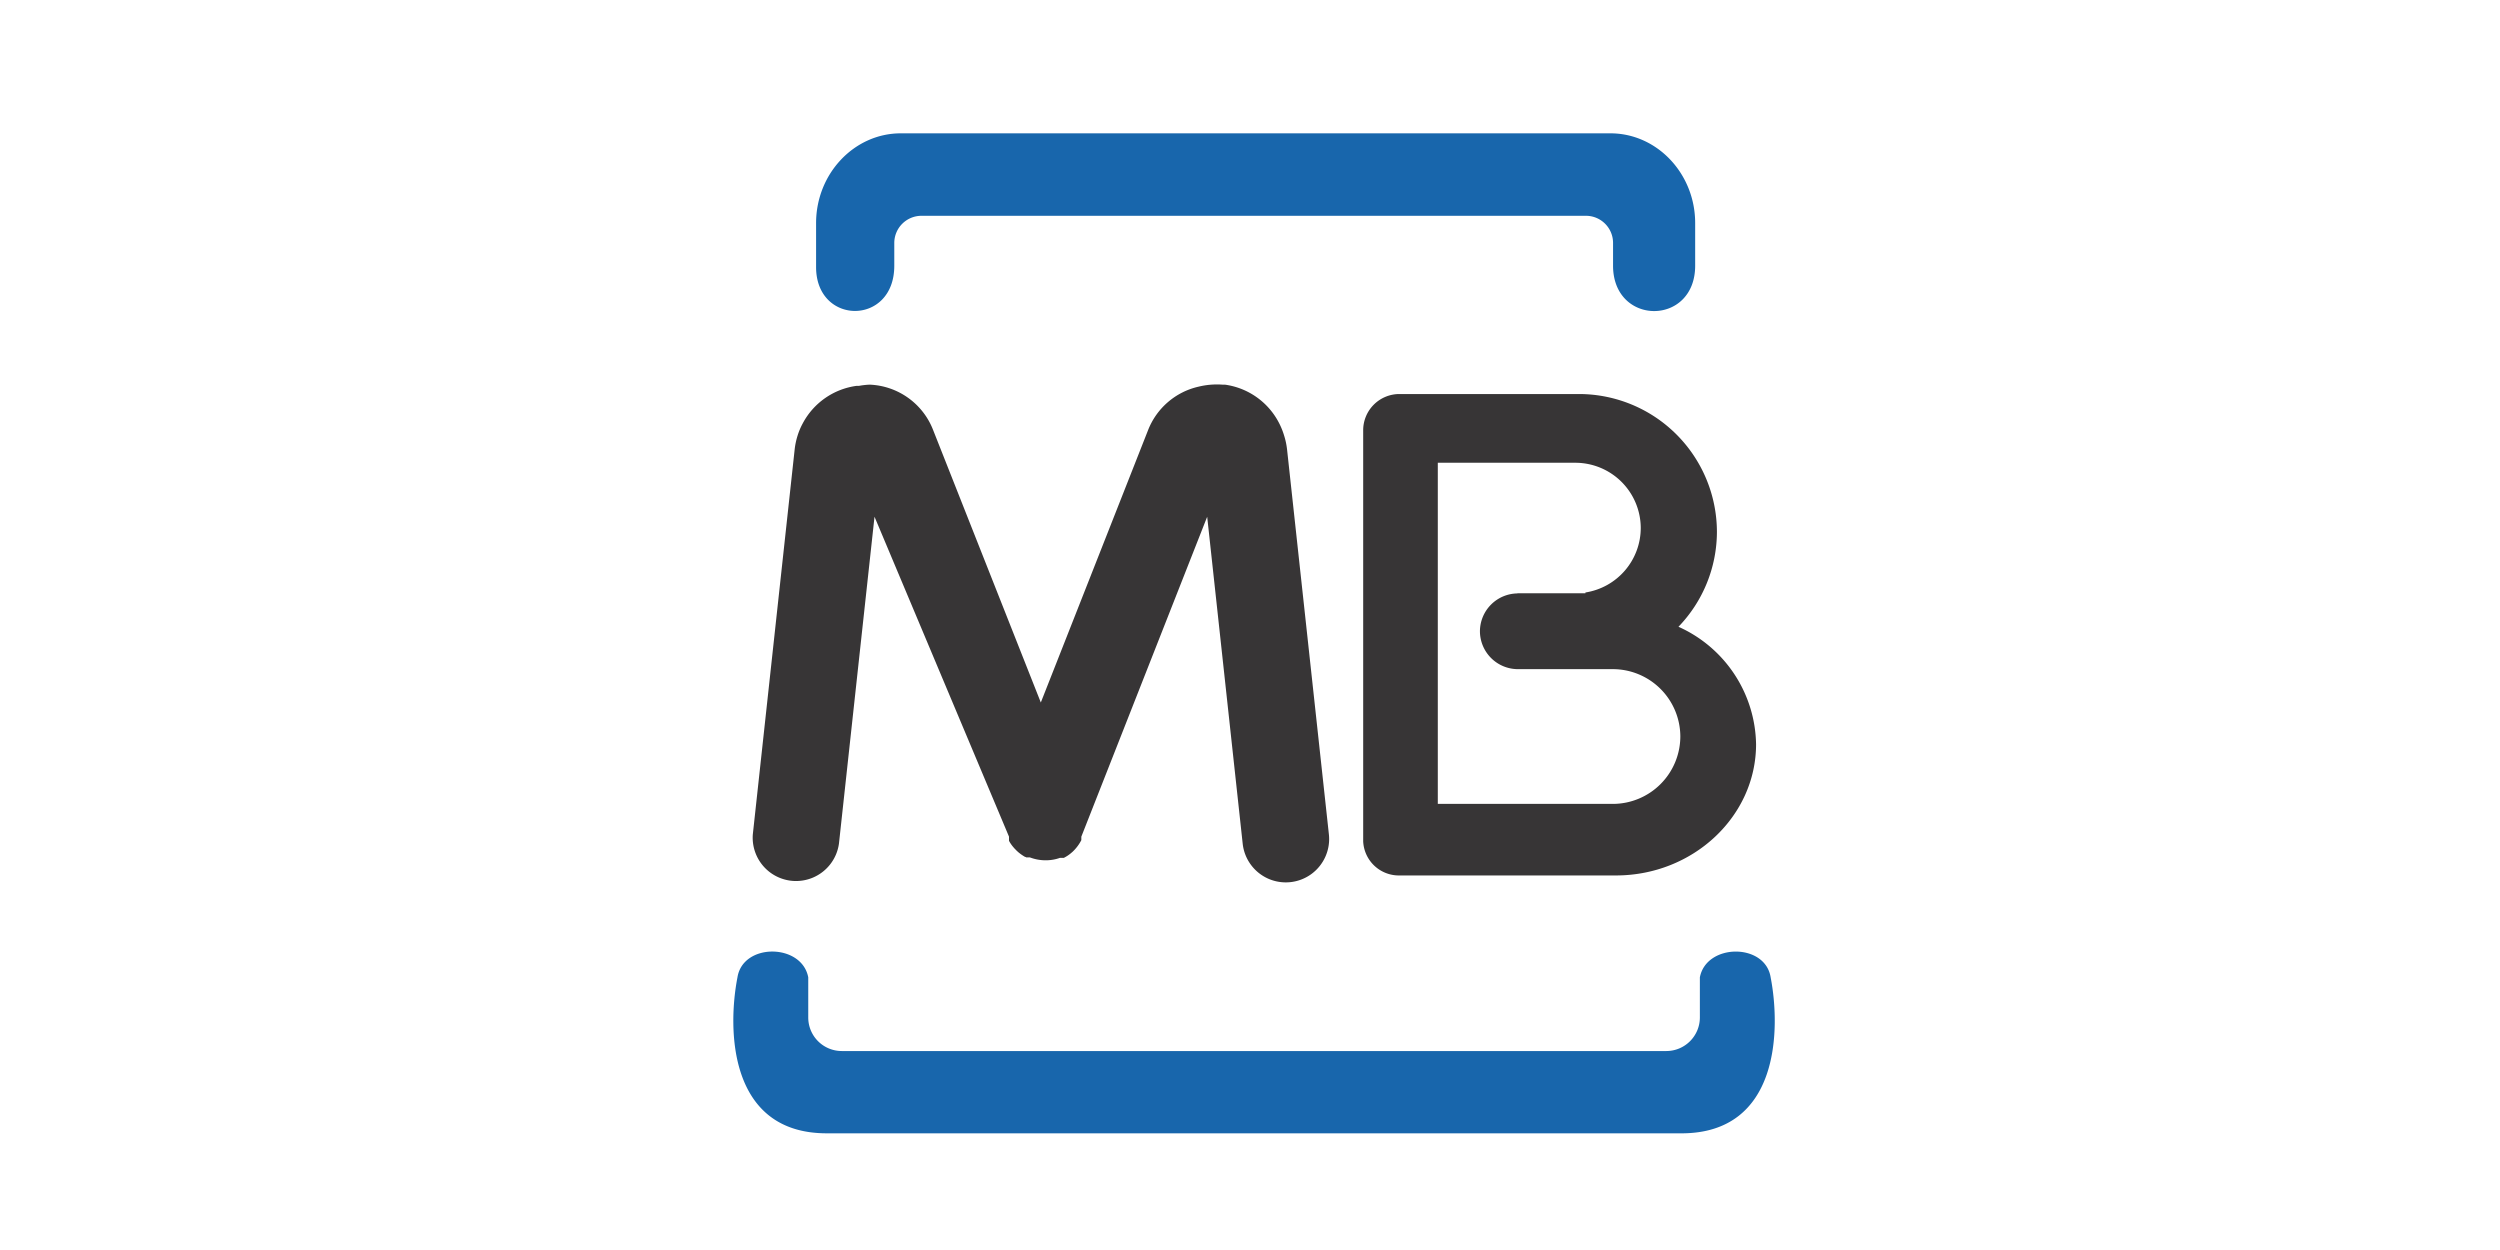 <svg xmlns="http://www.w3.org/2000/svg" width="150" height="75" fill="none" viewBox="0 0 150 75">
  <path fill="#1866AC" fill-rule="evenodd" d="M56.83 8h39.794c2.8 0 5.086 2.42 5.086 5.383v2.558c0 3.638-4.927 3.623-4.927 0v-1.366c0-.896-.725-1.624-1.622-1.627H55.28a1.632 1.632 0 0 0-1.623 1.627v1.372c0 3.617-4.692 3.581-4.692.081v-2.645C48.966 10.42 51.253 8 54.047 8h2.784Zm18.247 60h25.81c5.894 0 5.951-6.263 5.352-9.358-.328-2.078-3.858-2.048-4.247 0v2.415c-.006 1.105-.9 2-2.006 2.005H50.501a2.011 2.011 0 0 1-2.006-2.005V58.64c-.389-2.047-3.92-2.077-4.247 0-.603 3.096-.542 9.359 5.353 9.359h25.476Z" clip-rule="evenodd"/>
  <path fill="#373536" fill-rule="evenodd" d="M91.031 35.595h4.094v-.046a3.924 3.924 0 0 0 3.32-3.868 3.925 3.925 0 0 0-3.913-3.915h-8.264v20.468h10.51a4.057 4.057 0 0 0 4.042-4.043 4.053 4.053 0 0 0-4.042-4.042h-5.711a2.282 2.282 0 0 1-2.271-2.272 2.282 2.282 0 0 1 2.271-2.272l-.035-.01Zm9.677 2.011a7.864 7.864 0 0 1 4.656 7.046c0 4.334-3.781 7.875-8.407 7.875H83.996a2.144 2.144 0 0 1-2.205-2.047V25.807a2.175 2.175 0 0 1 2.17-2.165h10.79a8.284 8.284 0 0 1 8.264 8.254 8.23 8.23 0 0 1-2.307 5.71Z" clip-rule="evenodd"/>
  <path fill="#373536" d="M79.734 50.066a2.601 2.601 0 1 1-5.173.552l-2.13-19.613L64.88 50.2v.208a2.563 2.563 0 0 1-.512.686l-.041.036a2.17 2.17 0 0 1-.45.317l-.046.025h-.235a2.504 2.504 0 0 1-.763.144h-.19a2.659 2.659 0 0 1-.854-.174h-.215l-.041-.026h-.026a2.783 2.783 0 0 1-.399-.276l-.086-.077-.062-.061a.82.82 0 0 0-.066-.067l-.077-.087a2.146 2.146 0 0 1-.277-.399v-.25l-8.069-19.194-2.134 19.613a2.6 2.6 0 0 1-5.168-.553l2.513-23.117a4.37 4.37 0 0 1 .169-.799c.08-.26.186-.513.317-.752a4.309 4.309 0 0 1 3.229-2.246h.143c.211-.039.425-.063.64-.072a4.267 4.267 0 0 1 3.807 2.722l6.462 16.349 6.432-16.333a4.268 4.268 0 0 1 3.024-2.615 4.634 4.634 0 0 1 1.443-.123h.143a4.309 4.309 0 0 1 3.25 2.298c.128.247.232.506.311.772.082.262.138.531.17.804l2.512 23.113Z"/>
</svg>
